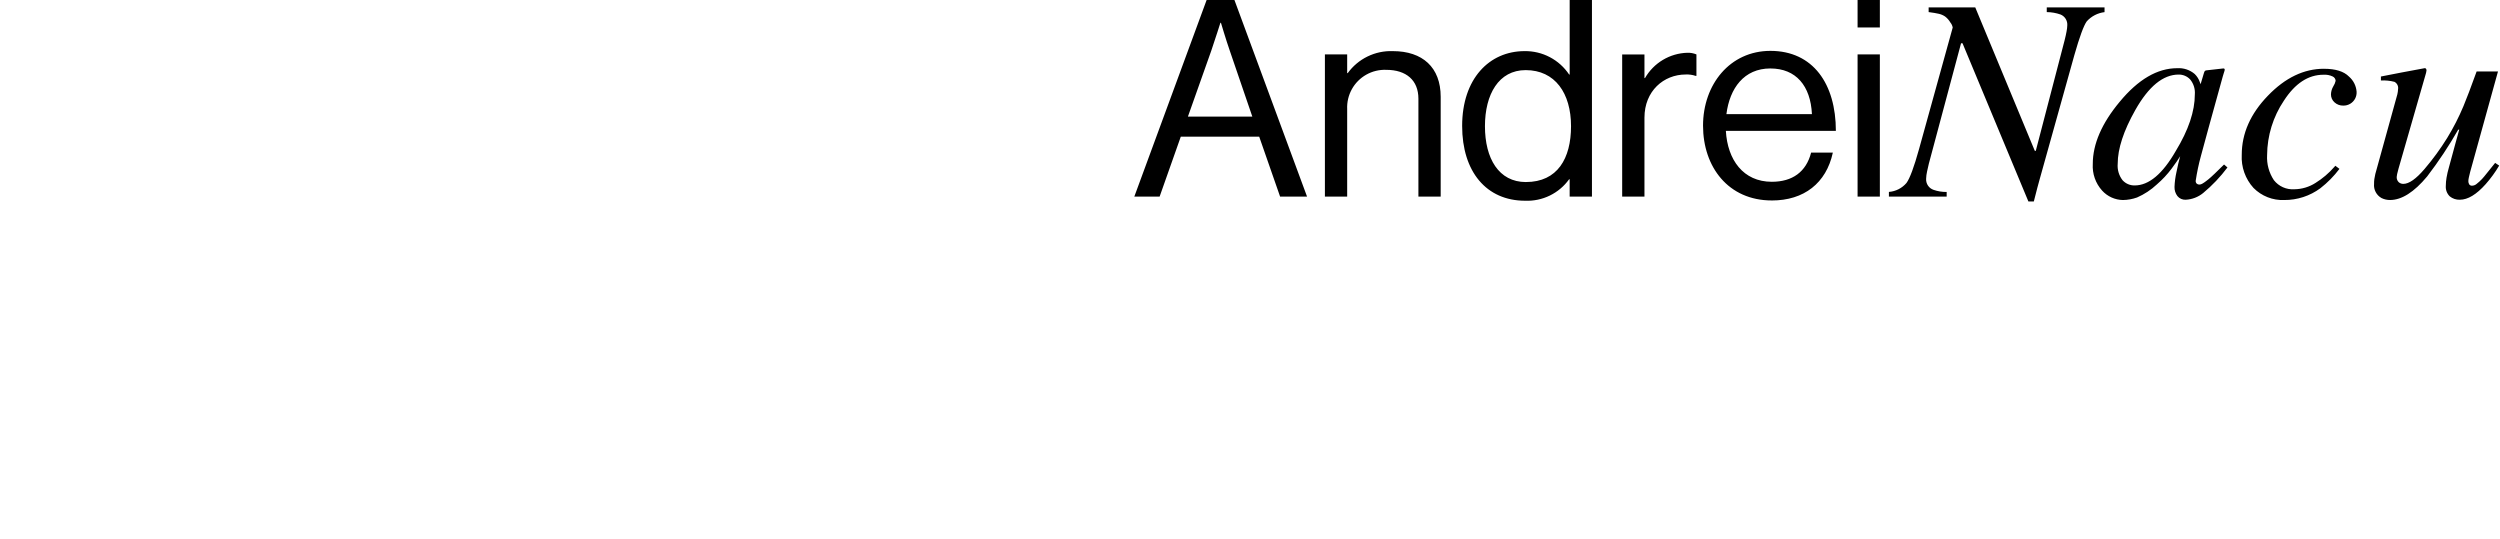 <?xml version="1.0" standalone="no"?>
<!DOCTYPE svg PUBLIC "-//W3C//DTD SVG 20010904//EN" "http://www.w3.org/TR/2001/REC-SVG-20010904/DTD/svg10.dtd">
<!-- Created using Krita: https://krita.org -->
<svg xmlns="http://www.w3.org/2000/svg" 
    xmlns:xlink="http://www.w3.org/1999/xlink"
    xmlns:krita="http://krita.org/namespaces/svg/krita"
    xmlns:sodipodi="http://sodipodi.sourceforge.net/DTD/sodipodi-0.dtd"
    width="871.2pt"
    height="187.92pt"
    viewBox="0 0 871.2 187.92">
<defs/>
<path id="AndreiNacu_" transform="matrix(0.72 0 0 0.72 395.285 -0.011)" fill="#000000" fill-rule="evenodd" stroke-opacity="0" stroke="#000000" stroke-width="0" stroke-linecap="square" stroke-linejoin="bevel" d="M0 95.174L12.247 95.174L22.498 66.151L60.444 66.151L70.562 95.174L83.605 95.174L48.454 0L35.008 0ZM37.271 24.494C39.136 19.036 41.665 11.048 41.665 11.048L41.931 11.048C41.931 11.048 44.327 19.167 46.189 24.494L57.114 56.44L25.949 56.44ZM103.027 26.356L92.246 26.356L92.246 95.174L103.027 95.174L103.027 52.848C102.872 49.48 103.656 46.135 105.29 43.186C106.925 40.237 109.346 37.8 112.284 36.145C115.221 34.491 118.561 33.685 121.93 33.817C131.646 33.817 137.503 38.877 137.503 47.795L137.503 95.181L148.286 95.181L148.286 46.855C148.286 32.613 139.501 24.76 125.125 24.76C120.892 24.605 116.685 25.496 112.877 27.353C109.07 29.21 105.778 31.977 103.293 35.408L103.027 35.408ZM189.145 97.17C193.276 97.34 197.386 96.48 201.103 94.668C204.82 92.856 208.029 90.148 210.441 86.788L210.707 86.788L210.707 95.174L221.498 95.174L221.498 0L210.714 0L210.714 36.074L210.448 36.074C208.086 32.537 204.874 29.648 201.107 27.671C197.341 25.695 193.138 24.694 188.885 24.76C171.847 24.76 158.673 38.07 158.673 60.965C158.658 83.061 170.372 97.17 189.145 97.17ZM189.544 88.13C176.365 88.13 169.709 76.683 169.709 61.108C169.709 45.666 176.37 33.952 189.411 33.952C203.654 33.952 211.373 45.133 211.373 61.108C211.371 76.673 204.845 88.121 189.542 88.121ZM246.91 26.366L236.126 26.366L236.126 95.184L246.91 95.184L246.91 56.971C246.91 44.06 256.226 36.074 266.876 36.074C268.501 35.996 270.126 36.221 271.667 36.738L272.067 36.738L272.067 26.356C270.678 25.774 269.178 25.501 267.673 25.557C263.494 25.673 259.414 26.86 255.825 29.004C252.236 31.148 249.257 34.179 247.174 37.804L246.91 37.804L246.91 26.356ZM308.536 97.049C324.111 97.049 334.892 88.661 338.087 73.887L327.57 73.887C325.175 83.203 318.53 87.997 308.539 87.997C294.696 87.997 287.107 77.346 286.31 63.37L339.553 63.37C339.553 40.608 328.505 24.636 307.872 24.636C288.306 24.636 275.262 40.875 275.262 60.841C275.262 80.808 287.502 97.039 308.534 97.039ZM307.87 33.155C320.241 33.155 327.306 41.541 327.97 55.251L286.576 55.251C288.168 42.728 295.09 33.146 307.868 33.146ZM350.061 95.184L360.844 95.184L360.844 26.356L350.061 26.356L350.061 95.174ZM350.061 13.32L360.844 13.32L360.844 0.01L350.061 0.01ZM365.219 95.184L393.181 95.184L393.181 92.924C391.012 92.956 388.854 92.607 386.806 91.894C385.708 91.516 384.764 90.788 384.12 89.823C383.475 88.857 383.165 87.707 383.237 86.548C383.274 85.372 383.424 84.201 383.684 83.053C383.979 81.593 384.265 80.337 384.541 79.285L400.142 20.961L400.856 20.961L432.733 97.515L435.364 97.515C436.254 93.996 436.821 91.791 437.065 90.902C437.31 90.012 437.7 88.585 438.236 86.62L454.991 26.654C457.503 17.836 459.502 12.398 460.988 10.341C463.223 7.869 466.279 6.286 469.588 5.888L469.588 3.604L441.623 3.604L441.623 5.866C443.888 5.889 446.134 6.282 448.273 7.03C449.309 7.447 450.187 8.184 450.778 9.133C451.369 10.082 451.643 11.194 451.56 12.309C451.524 13.276 451.409 14.238 451.218 15.187C450.989 16.464 450.672 17.903 450.266 19.505L436.299 73.069L435.824 72.99L407.022 3.604L384.455 3.604L384.455 5.866C386.555 6.139 388.188 6.413 389.353 6.687C390.442 6.929 391.476 7.371 392.403 7.991C393.447 8.779 394.322 9.769 394.975 10.903C395.555 11.603 395.944 12.441 396.105 13.336L379.819 72.136C377.397 80.859 375.364 86.343 373.719 88.587C372.656 89.83 371.358 90.851 369.9 91.592C368.442 92.333 366.852 92.779 365.222 92.905L365.222 95.165ZM513.291 45.711C513.291 53.857 510.217 62.984 504.068 73.093C497.686 84.21 491.053 89.768 484.168 89.767C483.072 89.79 481.983 89.579 480.975 89.147C479.967 88.714 479.063 88.072 478.323 87.262C476.554 84.993 475.71 82.135 475.963 79.269C475.963 71.994 478.803 63.324 484.482 53.26C490.947 41.823 497.941 36.105 505.465 36.105C506.499 36.089 507.526 36.288 508.48 36.69C509.434 37.091 510.294 37.687 511.005 38.439C512.691 40.468 513.513 43.082 513.291 45.711ZM504.777 33.022C495.171 33.022 485.888 38.442 476.927 49.282C468.244 59.708 463.902 69.724 463.902 79.33C463.753 81.679 464.076 84.034 464.852 86.255C465.629 88.477 466.843 90.52 468.422 92.265C469.698 93.673 471.249 94.805 472.979 95.59C474.71 96.375 476.583 96.796 478.483 96.828C480.817 96.8 483.13 96.383 485.327 95.593C488.857 94.051 492.097 91.916 494.907 89.281C497.562 87 499.959 84.435 502.058 81.633C503.998 79.005 505.377 77.005 506.197 75.631C505.603 77.728 504.998 80.314 504.382 83.391C503.858 85.717 503.549 88.086 503.457 90.469C503.399 92.067 503.896 93.638 504.863 94.912C505.343 95.505 505.957 95.975 506.654 96.284C507.351 96.593 508.112 96.732 508.874 96.689C511.965 96.537 514.928 95.396 517.324 93.435C521.716 89.788 525.663 85.636 529.083 81.065L527.436 79.637L522.957 84.012C522.284 84.654 521.707 85.191 521.225 85.623C520.743 86.054 520.31 86.431 519.926 86.755L518.699 87.707C518.117 88.162 517.503 88.575 516.862 88.941C516.446 89.189 515.975 89.33 515.492 89.35C515.029 89.365 514.577 89.207 514.224 88.908C514.04 88.727 513.899 88.507 513.81 88.265C513.722 88.023 513.687 87.764 513.71 87.507C514.318 83.454 515.164 79.441 516.246 75.488C517.278 71.608 518.531 66.996 520.005 61.653L526.787 37.126C526.982 36.491 527.13 36.001 527.23 35.653C527.327 35.311 527.467 34.844 527.672 34.25C527.76 33.972 527.772 33.676 527.705 33.393C527.616 33.292 527.5 33.216 527.371 33.174C527.243 33.133 527.105 33.126 526.973 33.155L519.075 34.04C518.895 34.032 518.715 34.061 518.547 34.125C518.378 34.189 518.225 34.288 518.097 34.414C517.889 34.789 517.73 35.188 517.621 35.603L516.082 40.77L515.737 39.819C515.227 38.316 514.372 36.954 513.241 35.841C510.898 33.84 507.864 32.831 504.789 33.029L504.789 33.029ZM575.817 33.296C566.084 33.296 557.038 37.636 548.678 46.318C540.226 55.041 536 64.59 535.998 74.965C535.839 77.876 536.259 80.79 537.236 83.537C538.212 86.283 539.725 88.809 541.686 90.966C543.621 92.923 545.944 94.456 548.505 95.465C551.066 96.475 553.809 96.939 556.559 96.828C562.845 96.864 568.976 94.867 574.035 91.137C577.519 88.429 580.63 85.273 583.287 81.75L581.3 80.242L580.825 80.789C578.179 83.823 575.095 86.445 571.675 88.568C568.615 90.527 565.063 91.584 561.429 91.618C559.551 91.746 557.67 91.413 555.95 90.647C554.23 89.882 552.723 88.707 551.561 87.226C549.181 83.645 548.026 79.386 548.271 75.094C548.33 65.704 551.156 56.538 556.393 48.744C561.807 40.372 568.192 36.186 575.548 36.186C577.093 36.078 578.64 36.373 580.037 37.042C580.438 37.232 580.78 37.527 581.027 37.895C581.274 38.263 581.417 38.691 581.441 39.133C581.23 40.085 580.847 40.991 580.311 41.805C579.616 42.969 579.227 44.29 579.181 45.645C579.167 46.381 579.313 47.111 579.609 47.786C579.904 48.46 580.343 49.062 580.894 49.551C582.051 50.608 583.576 51.173 585.142 51.126C586.316 51.149 587.474 50.846 588.485 50.249C589.496 49.653 590.322 48.786 590.869 47.748C591.416 46.709 591.664 45.538 591.585 44.367C591.367 41.539 590.035 38.911 587.883 37.064C585.417 34.56 581.396 33.307 575.822 33.307L575.822 33.307ZM600.651 84.205C600.421 85.256 600.262 86.079 600.175 86.674C600.071 87.447 600.025 88.226 600.037 89.005C599.907 90.374 600.178 91.751 600.816 92.968C601.455 94.185 602.434 95.191 603.634 95.862C604.922 96.508 606.348 96.835 607.79 96.813C613.423 96.813 619.403 93.016 625.729 85.423C631.243 78.224 636.265 70.661 640.76 62.785L641.261 62.785L639.47 69.234C638.144 74.043 637.057 78.049 636.209 81.253C635.752 82.823 635.385 84.419 635.112 86.032C634.893 87.318 634.778 88.619 634.769 89.924C634.688 90.865 634.817 91.812 635.146 92.697C635.475 93.583 635.996 94.384 636.673 95.043C638.049 96.172 639.793 96.755 641.571 96.682C645.42 96.682 649.587 94.167 654.072 89.136C656.528 86.359 658.712 83.353 660.593 80.158L658.64 78.857C656.987 80.919 655.759 82.449 654.955 83.448C653.659 85.091 652.764 86.165 652.271 86.669C651.442 87.548 650.546 88.361 649.59 89.101C649.001 89.581 648.272 89.858 647.513 89.891C647.239 89.92 646.962 89.874 646.71 89.76C646.459 89.645 646.244 89.465 646.086 89.239C645.804 88.775 645.661 88.24 645.674 87.697C645.694 87.049 645.784 86.406 645.943 85.777C646.124 85.002 646.324 84.157 646.55 83.241L660.024 34.59L649.685 34.59C646.911 42.275 644.785 47.879 643.305 51.402C641.07 56.745 638.426 61.907 635.397 66.843C632.142 72.1 628.49 77.101 624.473 81.802C620.378 86.604 616.969 89.005 614.244 89.005C613.812 89.025 613.38 88.955 612.976 88.802C612.571 88.649 612.202 88.414 611.891 88.113C611.582 87.784 611.343 87.395 611.189 86.971C611.035 86.546 610.969 86.095 610.994 85.644C611.021 85.181 611.09 84.722 611.201 84.272C611.338 83.637 611.566 82.745 611.886 81.595L625.208 35.289L625.413 34.159C625.434 34.016 625.427 33.869 625.391 33.729C625.355 33.588 625.291 33.456 625.204 33.341C625.148 33.227 625.058 33.133 624.946 33.073C624.834 33.013 624.706 32.989 624.58 33.005L613.552 35.061L603.355 37.047L603.355 38.967C605.557 38.852 607.764 39.072 609.9 39.619C610.538 39.952 611.052 40.482 611.367 41.129C611.682 41.777 611.78 42.508 611.648 43.216C611.648 43.614 611.614 44.012 611.546 44.405C611.478 44.795 611.399 45.218 611.308 45.673Z" sodipodi:nodetypes="ccccccccccccccccccccccccccccccccccccccccccccccccccccccccccccccccccccccccccccccccccccccccccccccccccccccccccccccccccccccccccccccccccccccccccccccccccccccccccccccccccccccccccccccccccccccccccccccccccccccccccccccccccccccccccccccccccccccccccccccccccccccccccccccccccccccccccccccccccccccc"/>
</svg>
